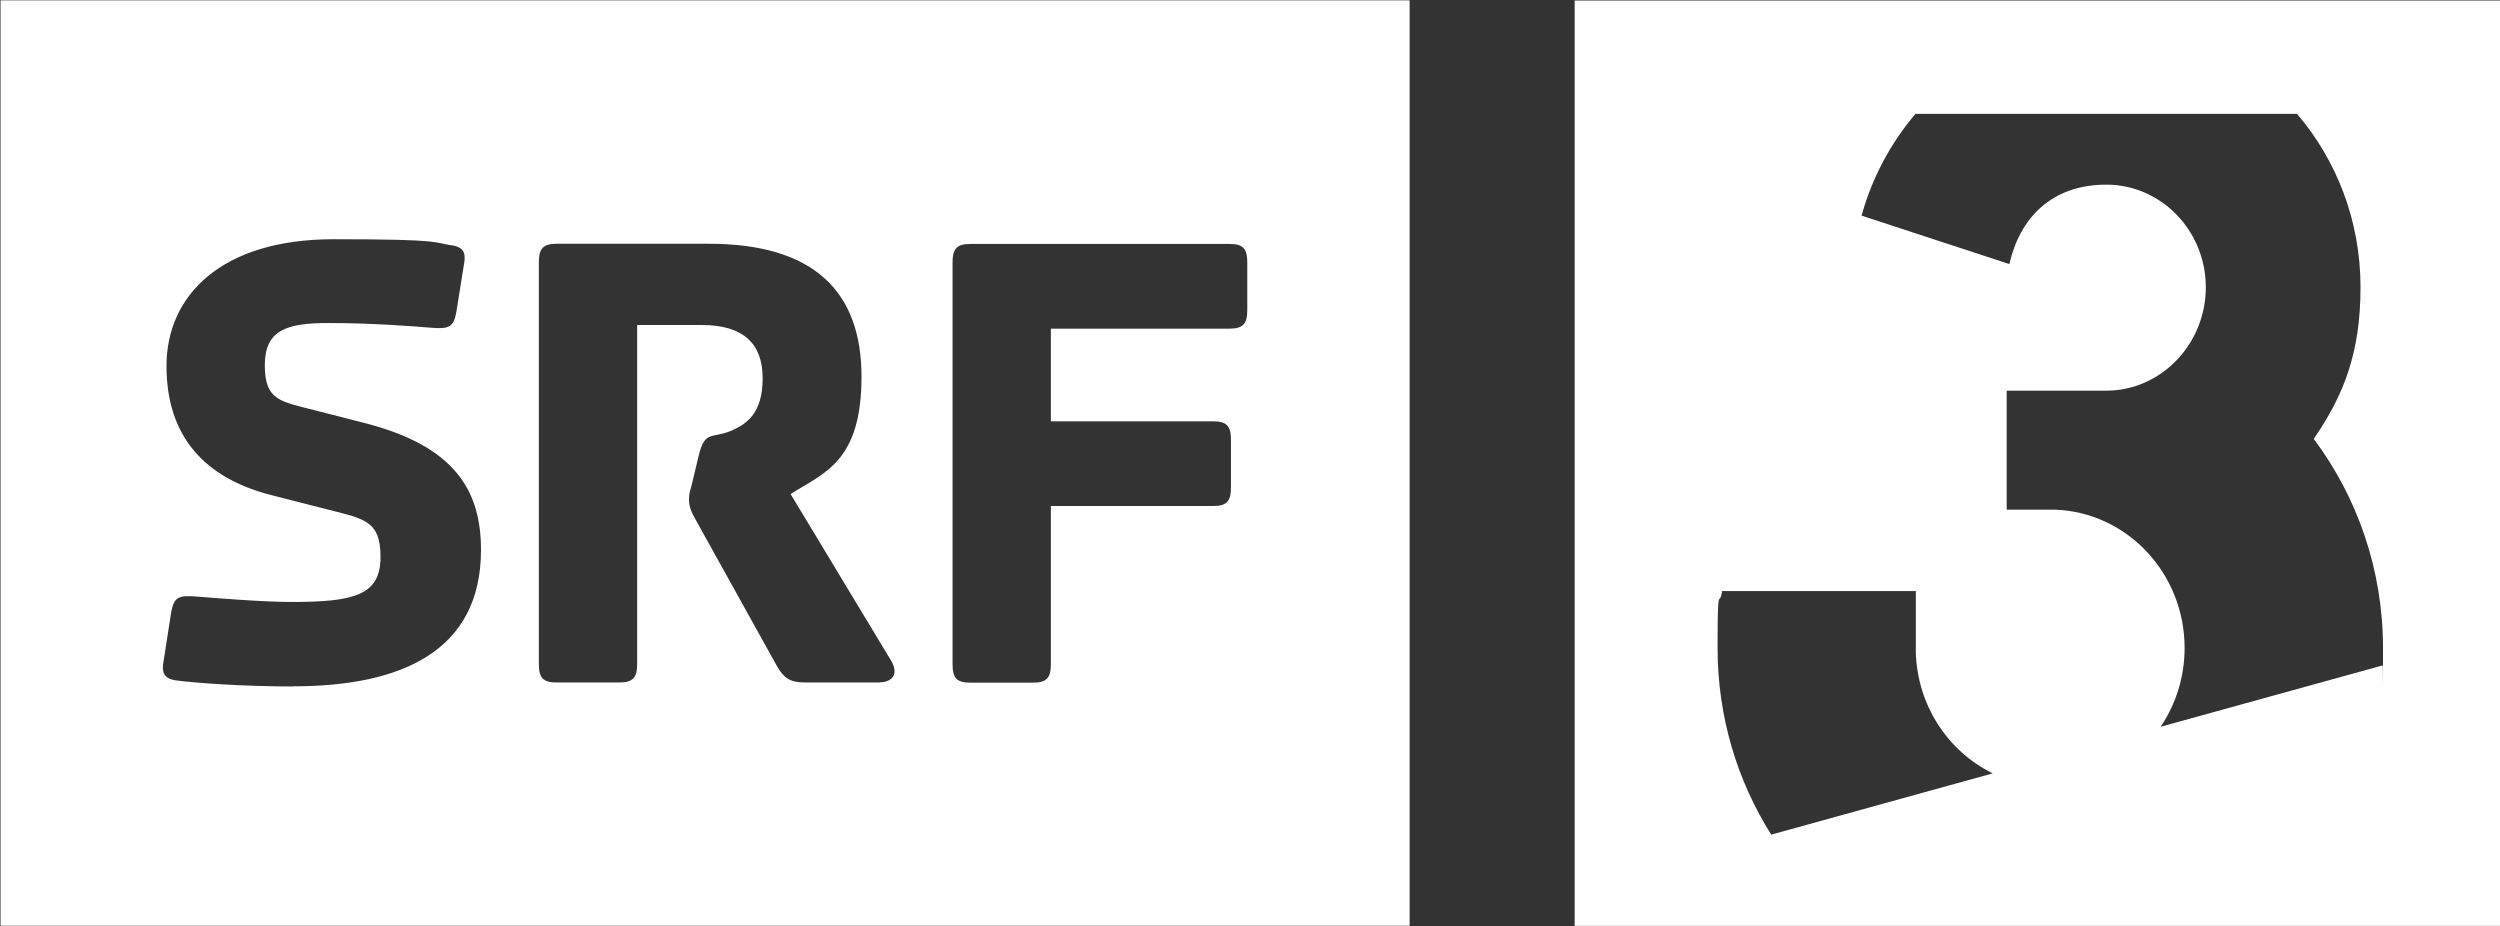 <?xml version="1.0" encoding="utf-8"?>
<svg xmlns="http://www.w3.org/2000/svg" version="1.1" viewBox="0 0 1378.4 510.7">
  
  <rect x="0" y="0" width="1378.4" height="510.7" fill="#333333" stroke="none"/>
  
  <defs>
    <style>
      .st0 {
        fill-rule: evenodd;
      }

      .st0, .st1 {
        fill: #fff;
      }
    </style>
  </defs>
  <g id="SRF">
    <path class="st1" d="M.3.2v510.2h776.9V.2H.3ZM161.7,378.5c-26.7,0-54.1-1.9-65-3.4-4.9-.8-7.5-3-6.8-8.7l4.5-28.9c1.5-8.3,4.1-9.4,13.9-8.6,9.4.8,36.8,3,52.6,3,34.6,0,48.9-3.8,48.9-24.8s-9.8-21.1-32.7-27.1l-27.8-7.1c-36.5-9.4-57.5-32.3-57.5-71.1s30.1-69.9,92.1-69.9,54.5,1.9,65.4,3.4c4.9.7,7.5,3,6.8,8.6l-4.5,28.2c-1.5,8.3-4.1,9.4-13.9,8.6-9.4-.8-33.1-2.6-56.4-2.6s-35.3,3.8-35.3,23.3,8.7,19.9,27.5,24.8l27.8,7.1c49.6,12.8,63.9,37.2,63.9,69.9,0,55.6-43.6,75.2-103.4,75.2ZM485.2,376.3h-41c-9,0-12-2.6-15.8-9l-44.7-80.5c-2.6-4.5-3.8-7.5-3.8-11.3s.4-3.8,1.5-8.3l3.8-15.8c3.4-14.3,7.1-9.4,18-13.9,8.7-3.8,17.3-9.8,17.3-29s-10.9-29.3-33.5-29.3h-35.7v186.9c0,7.5-2.3,10.2-9.8,10.2h-34.6c-7.5,0-9.8-2.6-9.8-10.2v-221.5c0-7.5,2.3-10.2,9.8-10.2h83.9c57.9,0,84.2,26.3,84.2,73.3s-20.7,53-39.1,64.7l54.9,91c6,9.4-.4,12.8-5.6,12.8ZM687.7,171c0,7.5-2.3,10.2-9.8,10.2h-98.5v51.1h89.5c7.5,0,9.8,2.6,9.8,10.2v26.3c0,7.5-2.3,10.2-9.8,10.2h-89.5v87.2c0,7.5-2.3,10.2-9.8,10.2h-34.6c-7.5,0-9.8-2.6-9.8-10.2v-221.5c0-7.5,2.3-10.2,9.8-10.2h142.9c7.5,0,9.8,2.6,9.8,10.2v26.3Z"/>
  </g>
  <g id="rechts">
    <path class="st0" d="M868.2.3v510.2h510.2V.3h-510.2ZM976.6,460.2c-18.7-29.6-29.6-64.9-29.6-102.9s.9-21.2,2.5-31.4h106.8v33.6h0c.8,29.6,17.9,54.9,42.4,66.9l-122.2,33.8ZM1313.6,366.9l-122.3,33.8c8.3-12.3,13.2-27.3,13.2-43.4,0-41.3-31.8-74.9-71.5-76.3h0c0,0-26.6,0-26.6,0v-65.6h54.9c30.3,0,54.9-25.8,54.9-57s-24.6-56.6-54.9-56.6-47.8,18.7-53.4,43.8l-81.5-26.7c5.8-21,16.1-40.1,29.7-56.1h210.4c21.8,25.5,35,58.9,35,95.6s-9.6,60-25.8,83.6c23.9,31.9,38.2,71.9,38.2,115.4s0,6.4-.2,9.6Z"/>
  </g>
</svg>